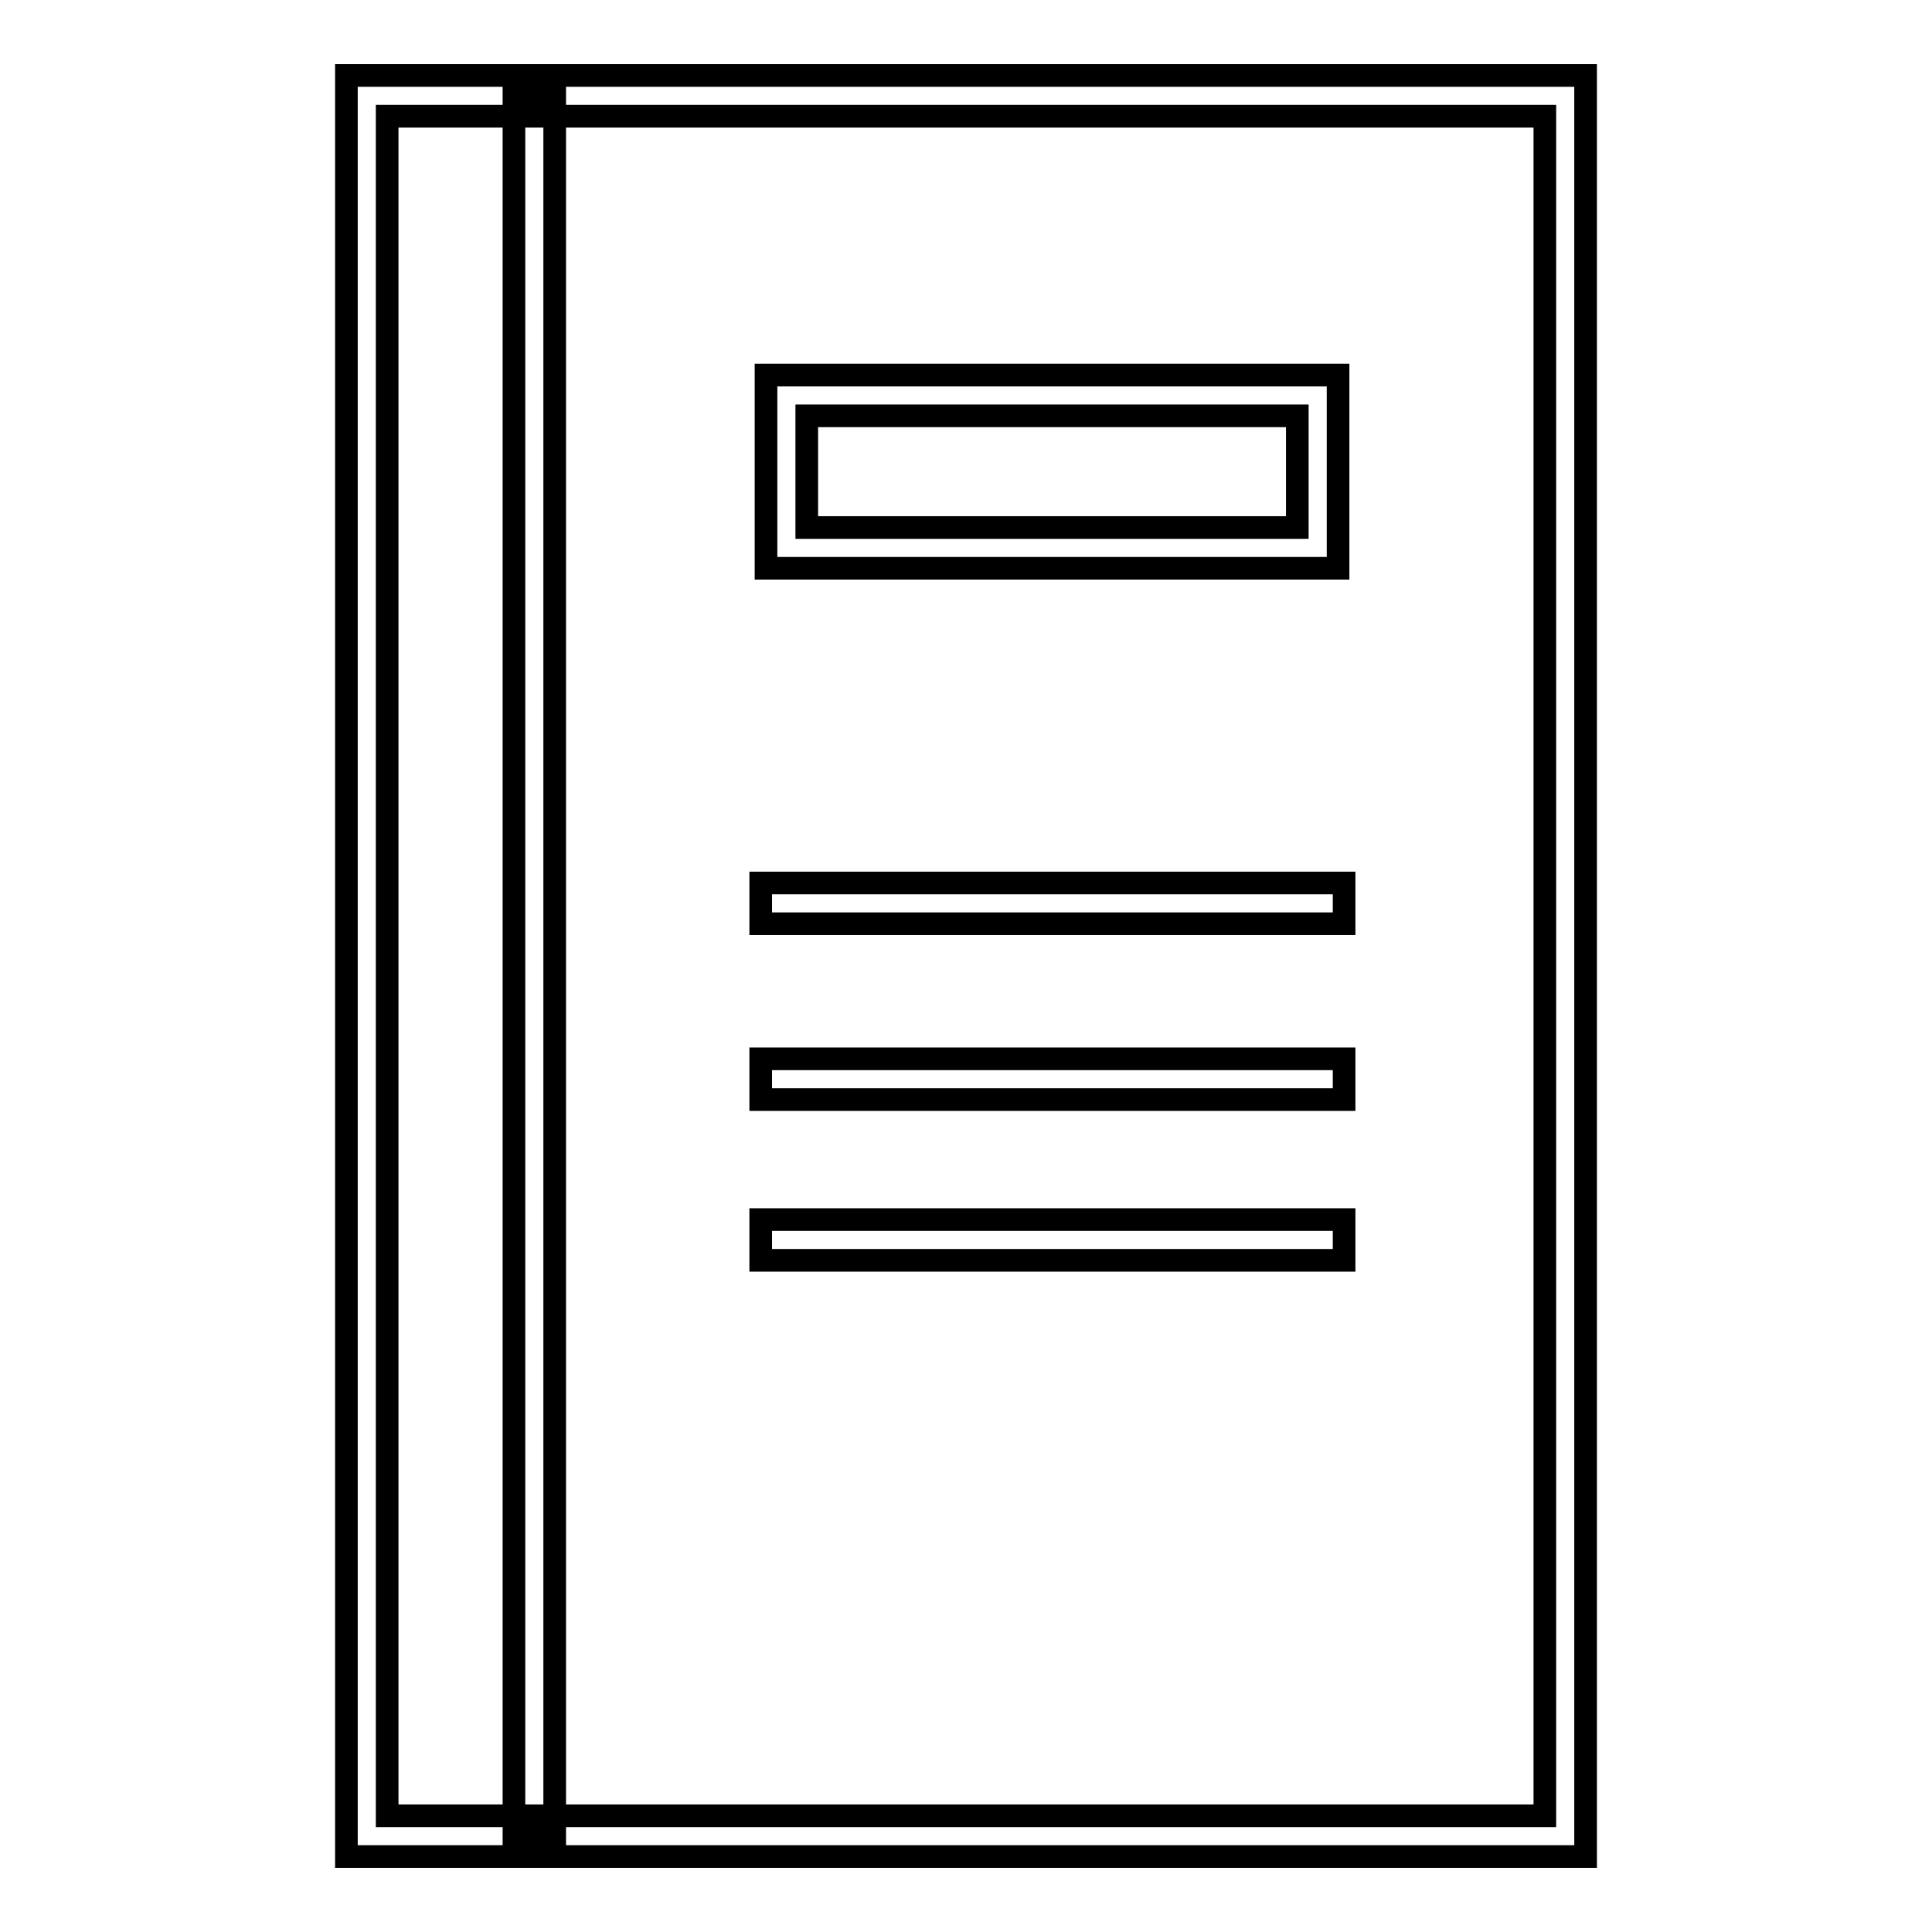 <?xml version="1.0" encoding="utf-8"?>
<!-- Svg Vector Icons : http://www.onlinewebfonts.com/icon -->
<!DOCTYPE svg PUBLIC "-//W3C//DTD SVG 1.1//EN" "http://www.w3.org/Graphics/SVG/1.1/DTD/svg11.dtd">
<svg version="1.1" xmlns="http://www.w3.org/2000/svg" xmlns:xlink="http://www.w3.org/1999/xlink" x="0px" y="0px" viewBox="0 0 256 256" enable-background="new 0 0 256 256" xml:space="preserve">
<g> <path stroke-width="3" fill-opacity="0" stroke="#000000"  d="M210.1,246H45.9V10h164.2L210.1,246L210.1,246z M51.3,240.6h153.4V15.4H51.3V240.6z"/> <path stroke-width="3" fill-opacity="0" stroke="#000000"  d="M68.1,12.7h5.4v230.6h-5.4V12.7z M177.3,75.3h-75.8V49.7h75.8V75.3z M106.9,69.9h65V55.1h-65V69.9z  M100.8,140.3h77.3v5.4h-77.3V140.3z M100.8,117h77.3v5.4h-77.3V117z M100.8,161.6h77.3v5.4h-77.3V161.6z"/></g>
</svg>